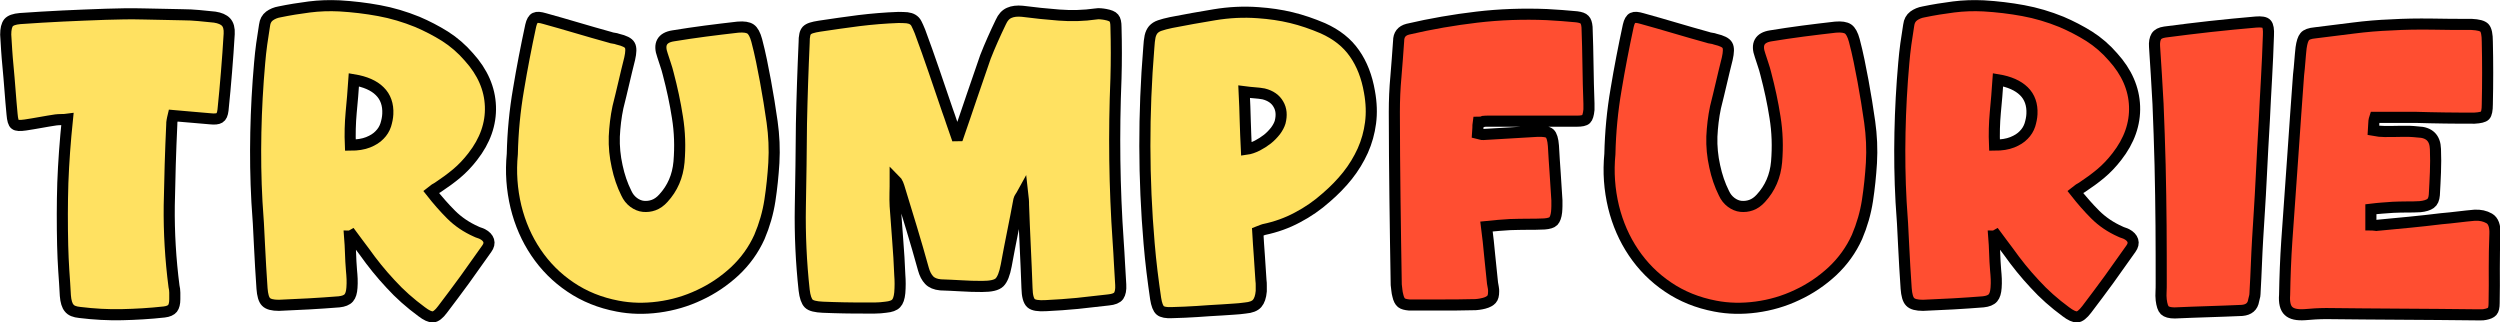 <?xml version="1.0" encoding="utf-8"?>
<!-- Generator: Adobe Illustrator 27.9.4, SVG Export Plug-In . SVG Version: 9.03 Build 54784)  -->
<svg version="1.1" id="Calque_1" xmlns="http://www.w3.org/2000/svg" xmlns:xlink="http://www.w3.org/1999/xlink" x="0px" y="0px"
	 viewBox="0 0 1576.2 203.3" style="enable-background:new 0 0 1576.2 203.3;" xml:space="preserve">
<style type="text/css">
	.st0{fill:#FFE161;stroke:#000000;stroke-width:7;stroke-miterlimit:10;}
	.st1{fill:#FF4E31;stroke:#000000;stroke-width:7;stroke-miterlimit:10;}
</style>
<g>
	<path class="st0" d="M42.5,75.2c-1.4,0.2-2.8,0.2-4,0.2c-1.2,0-2.3,0.1-3.3,0.2c-3.2,0.5-6.4,1-9.6,1.6c-3.2,0.6-6.4,1.1-9.6,1.6
		c-3.4,0.5-5.5,0.4-6.5-0.4c-1-0.7-1.6-2.8-1.9-6.4c-0.5-5.1-0.9-10.2-1.3-15.3c-0.4-5.1-0.8-10.2-1.3-15.3
		c-0.3-3.2-0.6-6.5-0.8-9.8c-0.2-3.3-0.4-6.5-0.6-9.8c0-3.5,0.6-6,1.8-7.5c1.2-1.4,3.6-2.3,7.3-2.6c9-0.6,17.9-1.2,26.8-1.6
		c8.9-0.4,17.9-0.8,27.1-1.1c8.2-0.3,16.3-0.4,24.3-0.2c8,0.2,16.1,0.3,24.3,0.5c3.4,0,6.7,0.2,10.1,0.5c3.4,0.3,6.7,0.6,10.1,1
		c3.2,0.5,5.6,1.5,7.1,3.1c1.5,1.6,2.2,4.1,2,7.5c-0.5,8-1,16-1.7,24c-0.6,7.9-1.4,15.9-2.2,24c-0.3,2.6-1,4.2-2.2,4.9
		c-1.1,0.7-3.1,0.9-5.8,0.6c-3.9-0.3-7.7-0.6-11.6-1c-3.9-0.3-7.8-0.6-11.8-1c-0.3,1.3-0.6,2.3-0.7,3.1c-0.2,0.8-0.2,1.6-0.2,2.4
		c-0.8,17.2-1.3,34.2-1.6,51.2c-0.2,16.9,0.8,33.9,3,50.9c0.3,1.3,0.5,2.6,0.5,4c0,1.4,0,2.8,0,4.2c0,2.6-0.5,4.5-1.4,5.7
		c-1,1.2-2.7,2-5.3,2.3c-9,1-17.9,1.5-26.6,1.7c-8.8,0.2-17.6-0.3-26.6-1.4c-3.2-0.3-5.5-1.2-6.7-2.8c-1.3-1.5-2.1-4.1-2.4-7.8
		c-0.3-5.3-0.6-10.6-1-15.8c-0.3-5.2-0.6-10.5-0.7-15.8c-0.3-13.2-0.3-26.3,0.1-39.5C40.1,102.2,41.1,88.8,42.5,75.2z"/>
	<path class="st0" d="M220.4,148.8c0.3,3.7,0.5,7.3,0.6,10.8c0.1,3.5,0.3,7.1,0.6,10.8c0.2,1.8,0.3,3.6,0.4,5.5
		c0.1,1.9,0,3.8-0.1,5.5c-0.2,2.9-0.8,5-2,6.4c-1.2,1.4-3.3,2.2-6.1,2.5c-12.5,1-25.2,1.7-38,2.2c-4,0-6.7-0.7-8.1-2.2
		c-1.4-1.4-2.2-4.3-2.5-8.4c-0.6-9.2-1.2-18.3-1.6-27.3c-0.4-9.1-0.9-18.2-1.6-27.3c-0.8-14.6-1-29.2-0.7-43.8
		c0.3-14.6,1.1-29.2,2.4-43.8c0.3-4,0.8-8,1.3-11.9c0.6-3.9,1.2-7.9,1.8-11.9c0.3-2.6,1.4-4.5,3.1-5.8c1.8-1.3,3.9-2.2,6.3-2.6
		c6.3-1.3,12.5-2.3,18.8-3.1c6.3-0.8,12.6-1,19-0.7c8.5,0.5,16.9,1.5,25,3c8.2,1.5,16.2,3.9,24.1,7.1c6.1,2.6,11.9,5.6,17.5,9.1
		c5.5,3.5,10.6,7.9,15,13c8.7,9.6,13.2,20,13.6,31.1c0.4,11.1-3.3,21.7-11.2,31.8c-3.1,4-6.4,7.5-10.1,10.6
		c-3.7,3.1-7.6,5.9-11.8,8.7c-0.6,0.3-1.3,0.7-1.9,1.1c-0.6,0.4-1.4,1-2.4,1.8c4,5.1,8.2,9.9,12.6,14.3c4.4,4.4,9.7,8,15.8,10.7
		c0.6,0.3,1.3,0.6,2,0.8c0.7,0.2,1.4,0.5,2,0.8c2.1,1.1,3.4,2.5,3.9,4.1c0.5,1.6,0.1,3.3-1.2,5.1c-4.7,6.6-9.3,13-13.8,19.4
		c-4.6,6.3-9.3,12.6-14.1,18.9c-2.2,3-4.3,4.6-6,4.7c-1.8,0.1-4.2-1-7.2-3.3c-7.2-5.3-13.8-11.1-19.6-17.5
		c-5.9-6.3-11.4-13.1-16.5-20.3c-1.3-1.8-2.6-3.5-3.9-5.2c-1.3-1.7-2.6-3.4-3.9-5.2C221.2,148.7,220.8,148.8,220.4,148.8z
		 M223.1,50.3c-0.5,7.1-1,14-1.7,20.7c-0.6,6.7-0.8,13.6-0.5,20.5c4.5,0,8.2-0.6,11.2-1.8c3-1.2,5.4-2.7,7.2-4.6
		c1.8-1.8,3.1-3.9,3.9-6.3c0.7-2.3,1.2-4.6,1.3-6.9c0.3-5.9-1.4-10.8-5.1-14.4C235.8,53.9,230.3,51.5,223.1,50.3z"/>
	<path class="st0" d="M323,97.1c0.3-13.8,1.6-27.4,3.9-40.7c2.2-13.3,4.8-26.7,7.7-40.2c0.6-2.7,1.6-4.4,2.8-4.9
		c1.2-0.6,3.2-0.4,5.9,0.4c6.9,1.9,13.8,3.9,20.6,5.9c6.8,2,13.7,4,20.6,5.9c0.8,0.3,1.6,0.5,2.5,0.6c0.9,0.1,1.7,0.3,2.5,0.6
		c4.2,1,6.7,2.2,7.6,3.9c0.9,1.6,0.8,4.4-0.1,8.4c-1.3,5.1-2.5,10.2-3.7,15.3c-1.2,5.1-2.4,10.2-3.7,15.3c-1.3,6.1-2,12.3-2.3,18.5
		c-0.2,6.3,0.4,12.5,1.8,18.8c1.3,6.1,3.2,11.7,5.8,16.9c1.1,2.4,2.6,4.3,4.6,5.8c1.9,1.4,4,2.3,6.1,2.5c2.2,0.2,4.3,0,6.5-0.8
		c2.2-0.8,4.2-2.2,6.1-4.3c5.8-6.3,9.1-13.9,9.9-22.9c0.8-9.6,0.5-19-1-28.2c-1.4-9.1-3.4-18.3-5.8-27.4c-0.5-1.9-1-3.9-1.7-5.8
		c-0.6-1.9-1.3-3.9-1.9-5.8c-2.6-7.1-0.3-11.2,6.7-12.3c6.7-1.1,13.5-2.1,20.3-3c6.8-0.9,13.7-1.7,20.6-2.5c3.7-0.3,6.3,0.1,7.9,1.2
		c1.6,1.1,2.9,3.5,3.9,7.2c1.1,4.2,2.1,8.4,3,12.8c0.9,4.3,1.7,8.6,2.5,12.8c1.6,8.7,3,17.3,4.2,25.8c1.2,8.5,1.6,17.1,1.1,25.8
		c-0.5,8-1.3,15.9-2.5,23.7c-1.2,7.8-3.4,15.5-6.6,23c-3.7,8.2-8.9,15.4-15.5,21.6c-6.7,6.2-14.1,11.2-22.3,15
		c-8.2,3.9-16.8,6.4-25.8,7.6c-9,1.2-17.6,1-25.8-0.6c-11.1-2.1-21-6.1-29.7-12c-8.8-5.9-16-13.2-21.8-21.8
		c-5.8-8.6-10-18.2-12.6-28.8C322.7,119.5,321.9,108.5,323,97.1z"/>
	<path class="st0" d="M604.3,85.5c2.9-8.3,5.7-16.7,8.5-24.9c2.8-8.3,5.7-16.5,8.5-24.7c1.4-3.7,3-7.3,4.6-11
		c1.6-3.6,3.3-7.3,5.1-11c1.3-2.9,3-4.8,5.3-5.8c2.2-1,5-1.3,8.2-1c7.7,1,15.4,1.8,23.2,2.4c7.8,0.6,15.5,0.4,23.2-0.7
		c1-0.2,2-0.2,3-0.1c1,0.1,2,0.2,3,0.4c2.7,0.5,4.5,1.2,5.4,2.3c0.9,1,1.3,2.9,1.3,5.7c0.3,10.9,0.3,21.7,0,32.3
		c-1.4,34.4-1,68.7,1.4,103.1c0.3,4.5,0.6,9,0.8,13.4c0.2,4.4,0.5,9,0.8,13.6c0.2,3.2-0.3,5.5-1.3,7c-1,1.4-3.2,2.3-6.4,2.6
		c-6.7,0.8-13.3,1.5-19.7,2.2c-6.4,0.6-13,1.1-19.7,1.4c-4.8,0.3-8-0.2-9.5-1.6c-1.5-1.4-2.4-4.5-2.5-9.5
		c-0.3-8.7-0.7-17.4-1.1-26.1c-0.4-8.7-0.8-17.5-1.1-26.4c0-1,0-2-0.1-3.1c-0.1-1.1-0.2-2.6-0.4-4.3c-0.6,1.1-1.2,2-1.6,2.6
		c-0.4,0.6-0.7,1.2-0.8,1.7c-1.3,6.9-2.6,13.8-4,20.6c-1.4,6.8-2.7,13.8-4,20.8c-1,5.3-2.4,8.8-4.2,10.6c-1.8,1.8-5.5,2.6-11,2.6
		c-4.5,0-8.9-0.1-13.2-0.4s-8.7-0.4-13-0.6c-3.2-0.3-5.6-1.3-7.2-3c-1.6-1.7-2.8-4-3.6-6.9c-2.4-8.7-4.9-17.3-7.5-25.9
		c-2.6-8.6-5.2-17.2-7.9-25.9c-0.3-0.8-0.6-1.5-0.8-2.2c-0.2-0.6-0.8-1.4-1.6-2.2c0,2.7,0,5.5-0.1,8.2c-0.1,2.7,0,5.5,0.1,8.2
		c0.5,7.2,1,14.4,1.6,21.7c0.6,7.2,1,14.4,1.3,21.7c0.3,3.7,0.3,7.5,0,11.3c-0.3,3.2-1.1,5.5-2.3,6.7c-1.2,1.3-3.4,2.1-6.6,2.4
		c-2.2,0.3-4.5,0.5-6.7,0.5c-2.2,0-4.5,0-6.7,0c-4.3,0-8.7,0-13-0.1c-4.3-0.1-8.8-0.2-13.2-0.4c-4.5-0.2-7.5-0.9-8.9-2.3
		c-1.4-1.4-2.4-4.2-2.9-8.5c-1.9-17.5-2.7-35-2.4-52.5c0.3-17.5,0.6-35,0.7-52.5c0.2-8.7,0.4-17.2,0.7-25.6c0.3-8.4,0.6-16.9,1-25.4
		c0-2.1,0.1-3.7,0.4-4.9c0.2-1.2,0.7-2.1,1.3-2.8c0.6-0.6,1.6-1.2,2.9-1.6c1.3-0.4,3-0.8,5.1-1.1c8.3-1.3,16.6-2.4,24.8-3.5
		c8.2-1,16.5-1.7,25-2c2.2,0,4.1,0.1,5.4,0.2c1.4,0.2,2.5,0.5,3.5,1.1c1,0.6,1.8,1.4,2.4,2.6c0.6,1.2,1.4,2.9,2.2,4.9
		c3,8.2,6,16.4,8.8,24.7c2.8,8.3,5.7,16.6,8.5,24.9c1,2.7,1.9,5.4,2.8,8.1c0.9,2.6,1.8,5.3,2.8,8.1
		C603.1,85.6,603.6,85.5,604.3,85.5z"/>
	<path class="st0" d="M793,146.2c0.3,5.1,0.6,10.2,1,15.2c0.3,5,0.6,10,1,15.2c0.2,1.3,0.2,2.4,0.2,3.5c0,1,0,2.2,0,3.5
		c-0.3,3.5-1.2,6.1-2.6,7.7c-1.4,1.6-3.9,2.6-7.5,2.9c-2.4,0.3-4.8,0.6-7.2,0.7c-2.4,0.2-4.9,0.3-7.5,0.5c-5.3,0.3-10.5,0.6-15.7,1
		c-5.1,0.3-10.4,0.6-15.7,0.7c-3.7,0.2-6.2-0.3-7.5-1.4c-1.3-1.1-2.3-3.6-2.9-7.5c-0.8-5.6-1.6-11.3-2.3-17.1
		c-0.7-5.8-1.3-11.6-1.8-17.6c-3.5-40.8-3.6-81.9-0.2-123.5c0.2-2.9,0.4-5.2,0.8-7c0.4-1.8,1.1-3.2,2-4.3c1-1.1,2.3-2,4.1-2.6
		c1.8-0.6,4.2-1.3,7.2-1.9c9.1-1.8,18.3-3.4,27.3-4.9c9.1-1.5,18.3-2,27.6-1.3c7.2,0.5,14.2,1.5,20.8,3.1c6.7,1.6,13.3,3.9,19.9,6.7
		c8.7,3.9,15.3,9.1,20,15.9c4.7,6.7,7.8,14.8,9.4,24.1c1.3,7.1,1.5,13.6,0.7,19.7c-0.8,6.1-2.4,11.9-4.9,17.5
		c-2.5,5.5-5.7,10.8-9.6,15.7c-3.9,4.9-8.4,9.5-13.4,13.8c-5.6,5-11.7,9.2-18.2,12.6c-6.5,3.5-13.5,6-21.1,7.6
		c-0.6,0.2-1.3,0.4-1.9,0.7C794.5,145.5,793.8,145.9,793,146.2z M784.4,57.8c0.3,6.4,0.6,12.6,0.7,18.5c0.2,5.9,0.4,11.9,0.7,17.8
		c2.2-0.3,4.5-1.1,6.9-2.3c2.3-1.2,4.5-2.6,6.4-4.1c1.9-1.5,3.6-3.3,5.1-5.2c1.4-1.9,2.4-3.8,2.9-5.5c1.1-4.3,0.8-8.1-1.1-11.3
		c-1.8-3.2-4.9-5.4-9.3-6.5c-1.8-0.3-3.7-0.6-5.7-0.7C789,58.4,786.8,58.1,784.4,57.8z"/>
</g>
<g>
	<path class="st1" d="M932,77.1c-0.2,1.3-0.2,2.4-0.2,3.5c0,1-0.1,2.2-0.2,3.5c0.8,0.2,1.4,0.3,1.9,0.5c0.5,0.2,1,0.2,1.7,0.2
		c5.6-0.3,11.2-0.6,16.9-1c5.6-0.3,11.2-0.6,16.9-1c4.2-0.2,6.9,0.3,8.1,1.4c1.2,1.1,2,3.7,2.3,7.7c0.3,5.8,0.7,11.6,1.1,17.3
		c0.4,5.8,0.8,11.5,1.1,17.1c0,1.3,0,2.5,0,3.7c0,1.2-0.1,2.4-0.2,3.7c-0.3,2.7-1,4.6-2,5.7c-1,1-2.9,1.6-5.7,1.8
		c-3.7,0.2-7.3,0.2-10.8,0.2c-3.5,0-7.1,0.1-10.8,0.2c-2.4,0.2-4.8,0.3-7.2,0.5c-2.4,0.2-5,0.4-7.7,0.7c0.8,6.3,1.5,12.3,2,18.2
		c0.6,5.9,1.2,11.7,1.8,17.5c0.2,1,0.3,1.9,0.5,2.8c0.2,0.9,0.2,1.7,0.2,2.5c0,2.3-0.4,3.9-1.3,4.9c-0.9,1-2.4,1.9-4.7,2.5
		c-1.3,0.3-2.5,0.6-3.6,0.7c-1.1,0.2-2.3,0.2-3.6,0.2c-6.7,0.2-13.4,0.2-20,0.2c-6.6,0-13.2,0-20,0c-2.2-0.2-3.9-0.6-4.9-1.4
		c-1-0.8-1.8-2.3-2.3-4.6c-0.3-1.1-0.5-2.2-0.6-3.3c-0.1-1-0.2-2.2-0.4-3.5c-0.3-18.1-0.6-36.2-0.8-54.3
		c-0.2-18.1-0.4-36.2-0.4-54.5c0-7.5,0.3-15,1-22.4c0.6-7.4,1.2-14.8,1.7-22.4c0-4,1.9-6.5,5.8-7.5c14.6-3.4,29.1-5.9,43.6-7.6
		c14.4-1.7,29.1-2.2,44.1-1.6c3.2,0.2,6.3,0.4,9.4,0.6c3,0.2,6.2,0.5,9.4,0.8c2.4,0.3,4.1,0.9,4.9,1.8c0.9,0.9,1.4,2.4,1.6,4.7
		c0.3,8.2,0.5,16.2,0.6,24.1c0.1,7.9,0.3,15.9,0.6,24.1v3.9c-0.3,3.1-0.9,5-1.8,5.9c-0.9,0.9-2.9,1.3-5.9,1.3H938
		c-0.8,0-1.7,0-2.6,0.1C934.4,77,933.2,77.1,932,77.1z"/>
	<path class="st1" d="M1015,97.1c0.3-13.8,1.6-27.4,3.9-40.7c2.2-13.3,4.8-26.7,7.7-40.2c0.6-2.7,1.6-4.4,2.8-4.9
		c1.2-0.6,3.2-0.4,5.9,0.4c6.9,1.9,13.8,3.9,20.6,5.9c6.8,2,13.7,4,20.6,5.9c0.8,0.3,1.6,0.5,2.5,0.6c0.9,0.1,1.7,0.3,2.5,0.6
		c4.2,1,6.7,2.2,7.6,3.9c0.9,1.6,0.8,4.4-0.1,8.4c-1.3,5.1-2.5,10.2-3.7,15.3c-1.2,5.1-2.4,10.2-3.7,15.3c-1.3,6.1-2,12.3-2.3,18.5
		c-0.2,6.3,0.4,12.5,1.8,18.8c1.3,6.1,3.2,11.7,5.8,16.9c1.1,2.4,2.6,4.3,4.6,5.8c1.9,1.4,4,2.3,6.1,2.5c2.2,0.2,4.3,0,6.5-0.8
		c2.2-0.8,4.2-2.2,6.1-4.3c5.8-6.3,9.1-13.9,9.9-22.9c0.8-9.6,0.5-19-1-28.2c-1.4-9.1-3.4-18.3-5.8-27.4c-0.5-1.9-1-3.9-1.7-5.8
		c-0.6-1.9-1.3-3.9-1.9-5.8c-2.6-7.1-0.3-11.2,6.7-12.3c6.7-1.1,13.5-2.1,20.3-3c6.8-0.9,13.7-1.7,20.6-2.5c3.7-0.3,6.3,0.1,7.9,1.2
		c1.6,1.1,2.9,3.5,3.9,7.2c1.1,4.2,2.1,8.4,3,12.8c0.9,4.3,1.7,8.6,2.5,12.8c1.6,8.7,3,17.3,4.2,25.8c1.2,8.5,1.6,17.1,1.1,25.8
		c-0.5,8-1.3,15.9-2.5,23.7c-1.2,7.8-3.4,15.5-6.6,23c-3.7,8.2-8.9,15.4-15.5,21.6c-6.7,6.2-14.1,11.2-22.3,15
		c-8.2,3.9-16.8,6.4-25.8,7.6c-9,1.2-17.6,1-25.8-0.6c-11.1-2.1-21-6.1-29.7-12c-8.8-5.9-16-13.2-21.8-21.8
		c-5.8-8.6-10-18.2-12.6-28.8C1014.7,119.5,1013.9,108.5,1015,97.1z"/>
	<path class="st1" d="M1257,148.8c0.3,3.7,0.5,7.3,0.6,10.8c0.1,3.5,0.3,7.1,0.6,10.8c0.2,1.8,0.3,3.6,0.4,5.5
		c0.1,1.9,0,3.8-0.1,5.5c-0.2,2.9-0.8,5-2,6.4c-1.2,1.4-3.3,2.2-6.1,2.5c-12.5,1-25.2,1.7-38,2.2c-4,0-6.7-0.7-8.1-2.2
		c-1.4-1.4-2.2-4.3-2.5-8.4c-0.6-9.2-1.2-18.3-1.6-27.3c-0.4-9.1-0.9-18.2-1.6-27.3c-0.8-14.6-1-29.2-0.7-43.8
		c0.3-14.6,1.1-29.2,2.4-43.8c0.3-4,0.8-8,1.3-11.9c0.6-3.9,1.2-7.9,1.8-11.9c0.3-2.6,1.4-4.5,3.1-5.8c1.8-1.3,3.9-2.2,6.3-2.6
		c6.3-1.3,12.5-2.3,18.8-3.1c6.3-0.8,12.6-1,19-0.7c8.5,0.5,16.9,1.5,25,3c8.2,1.5,16.2,3.9,24.1,7.1c6.1,2.6,11.9,5.6,17.5,9.1
		c5.5,3.5,10.6,7.9,15,13c8.7,9.6,13.2,20,13.6,31.1c0.4,11.1-3.3,21.7-11.2,31.8c-3.1,4-6.4,7.5-10.1,10.6
		c-3.7,3.1-7.6,5.9-11.8,8.7c-0.6,0.3-1.3,0.7-1.9,1.1c-0.6,0.4-1.4,1-2.4,1.8c4,5.1,8.2,9.9,12.6,14.3c4.4,4.4,9.7,8,15.8,10.7
		c0.6,0.3,1.3,0.6,2,0.8c0.7,0.2,1.4,0.5,2,0.8c2.1,1.1,3.4,2.5,3.9,4.1c0.5,1.6,0.1,3.3-1.2,5.1c-4.7,6.6-9.3,13-13.8,19.4
		c-4.6,6.3-9.3,12.6-14.1,18.9c-2.3,3-4.3,4.6-6,4.7c-1.8,0.1-4.2-1-7.2-3.3c-7.2-5.3-13.8-11.1-19.6-17.5
		c-5.9-6.3-11.4-13.1-16.5-20.3c-1.3-1.8-2.6-3.5-3.9-5.2c-1.3-1.7-2.6-3.4-3.9-5.2C1257.8,148.7,1257.3,148.8,1257,148.8z
		 M1259.7,50.3c-0.5,7.1-1,14-1.7,20.7c-0.6,6.7-0.8,13.6-0.5,20.5c4.5,0,8.2-0.6,11.2-1.8c3-1.2,5.4-2.7,7.2-4.6
		c1.8-1.8,3.1-3.9,3.9-6.3c0.7-2.3,1.2-4.6,1.3-6.9c0.3-5.9-1.4-10.8-5.1-14.4C1272.3,53.9,1266.9,51.5,1259.7,50.3z"/>
	<path class="st1" d="M1358.4,29.4c-0.2-2.7,0.2-4.9,1.1-6.4c0.9-1.5,2.7-2.4,5.4-2.8c9.6-1.3,19.2-2.4,28.7-3.5
		c9.5-1,19-2,28.7-2.8c3.5-0.3,5.8,0.1,6.7,1.2c1,1.1,1.4,3.5,1.2,7.2c-0.3,9.1-0.7,18.2-1.2,27.1s-1,17.9-1.4,26.8
		c-0.3,5.3-0.6,11.2-1,17.6c-0.3,6.4-0.6,12.9-1,19.5c-0.3,6.6-0.7,13.1-1.1,19.6c-0.4,6.5-0.8,12.4-1.1,17.7
		c-0.3,5.5-0.6,10.9-0.8,16.4c-0.2,5.5-0.5,11-0.8,16.6c0,1-0.1,1.9-0.2,2.9c-0.2,1-0.4,1.9-0.7,2.9c-0.6,3.9-3.1,5.9-7.2,6.3
		c-7.2,0.3-14.3,0.6-21.3,0.8c-7,0.2-14.1,0.5-21.3,0.8c-3.1,0-5.1-0.6-6.3-1.7c-1.1-1.1-1.8-3.3-2.2-6.5c-0.2-1.8-0.2-3.5-0.1-5.2
		c0.1-1.7,0.1-3.4,0.1-5.2c0-11.6,0-23.7-0.1-36.4c-0.1-12.7-0.3-25.5-0.6-38.4c-0.3-12.9-0.8-25.7-1.3-38.4
		C1359.9,53.1,1359.2,41,1358.4,29.4z"/>
	<path class="st1" d="M1496.6,78.3c0,1.1-0.1,2.4-0.2,3.9c2.6,0.5,4.9,0.7,7,0.7c3.5,0,7,0,10.5-0.1c3.5-0.1,6.9,0,10.5,0.4
		c7.2,0.2,10.9,3.8,11.1,10.8c0.2,5,0.2,9.8,0,14.6c-0.2,4.7-0.4,9.5-0.7,14.3c-0.2,2.6-1,4.4-2.4,5.4c-1.4,1-3.6,1.7-6.5,2
		c-2.9,0.2-5.8,0.2-8.7,0.2c-2.9,0-5.7,0.1-8.4,0.2c-2.3,0.2-4.5,0.3-6.9,0.5c-2.3,0.2-4.7,0.4-7.1,0.7v9.9c0.8,0,1.6,0.1,2.3,0.2
		c0.7,0.2,1.5,0.2,2.3,0c6.7-0.6,13.4-1.3,19.9-1.9c6.5-0.6,13.1-1.4,19.9-2.2c3.7-0.3,7.2-0.7,10.6-1.1c3.4-0.4,6.8-0.8,10.4-1.1
		c3.5-0.2,6.6,0.5,9.2,2c2.6,1.5,3.8,4.8,3.6,9.8c-0.3,7.2-0.4,14.4-0.4,21.7c0.1,7.2,0,14.5-0.1,21.9c0,2.6-0.4,4.3-1.2,5.2
		c-0.8,0.9-2.3,1.6-4.6,2c-0.8,0.2-1.6,0.2-2.5,0.2c-0.9,0-1.8,0-2.8,0c-16.1-0.2-31.9-0.3-47.6-0.4c-15.7-0.1-31.4-0.2-47.3-0.4
		c-2.2,0-4.5,0.1-6.7,0.2c-2.2,0.2-4.5,0.3-6.7,0.5c-4.8,0.3-8.2-0.4-10.2-2.3c-2-1.8-2.9-5.3-2.5-10.2c0.2-11.2,0.6-22.6,1.4-34.2
		c1.3-17.5,2.5-34.9,3.7-52.3c1.2-17.3,2.4-34.8,3.7-52.2c0.3-2.7,0.6-5.5,0.8-8.4c0.2-2.9,0.5-5.8,0.8-8.7c0.5-3.4,1.2-5.7,2.3-7
		c1-1.3,3.3-2.1,6.6-2.4c8.2-1,16.2-2,24-3c7.8-1,15.8-1.7,24-2c8.3-0.5,16.7-0.6,25.2-0.5c8.4,0.2,16.9,0.2,25.4,0.2
		c4.2,0.2,6.9,0.9,8.1,2.2c1.2,1.3,1.8,4.2,1.8,8.7c0.3,13,0.3,26.2,0,39.5c0,3.7-0.5,6-1.4,7c-1,1-3.2,1.5-6.7,1.7
		c-6.1,0-12.3,0-18.5-0.1c-6.3-0.1-12.4-0.2-18.5-0.4h-25.8C1496.7,75.8,1496.6,77.2,1496.6,78.3z"/>
</g>
</svg>
